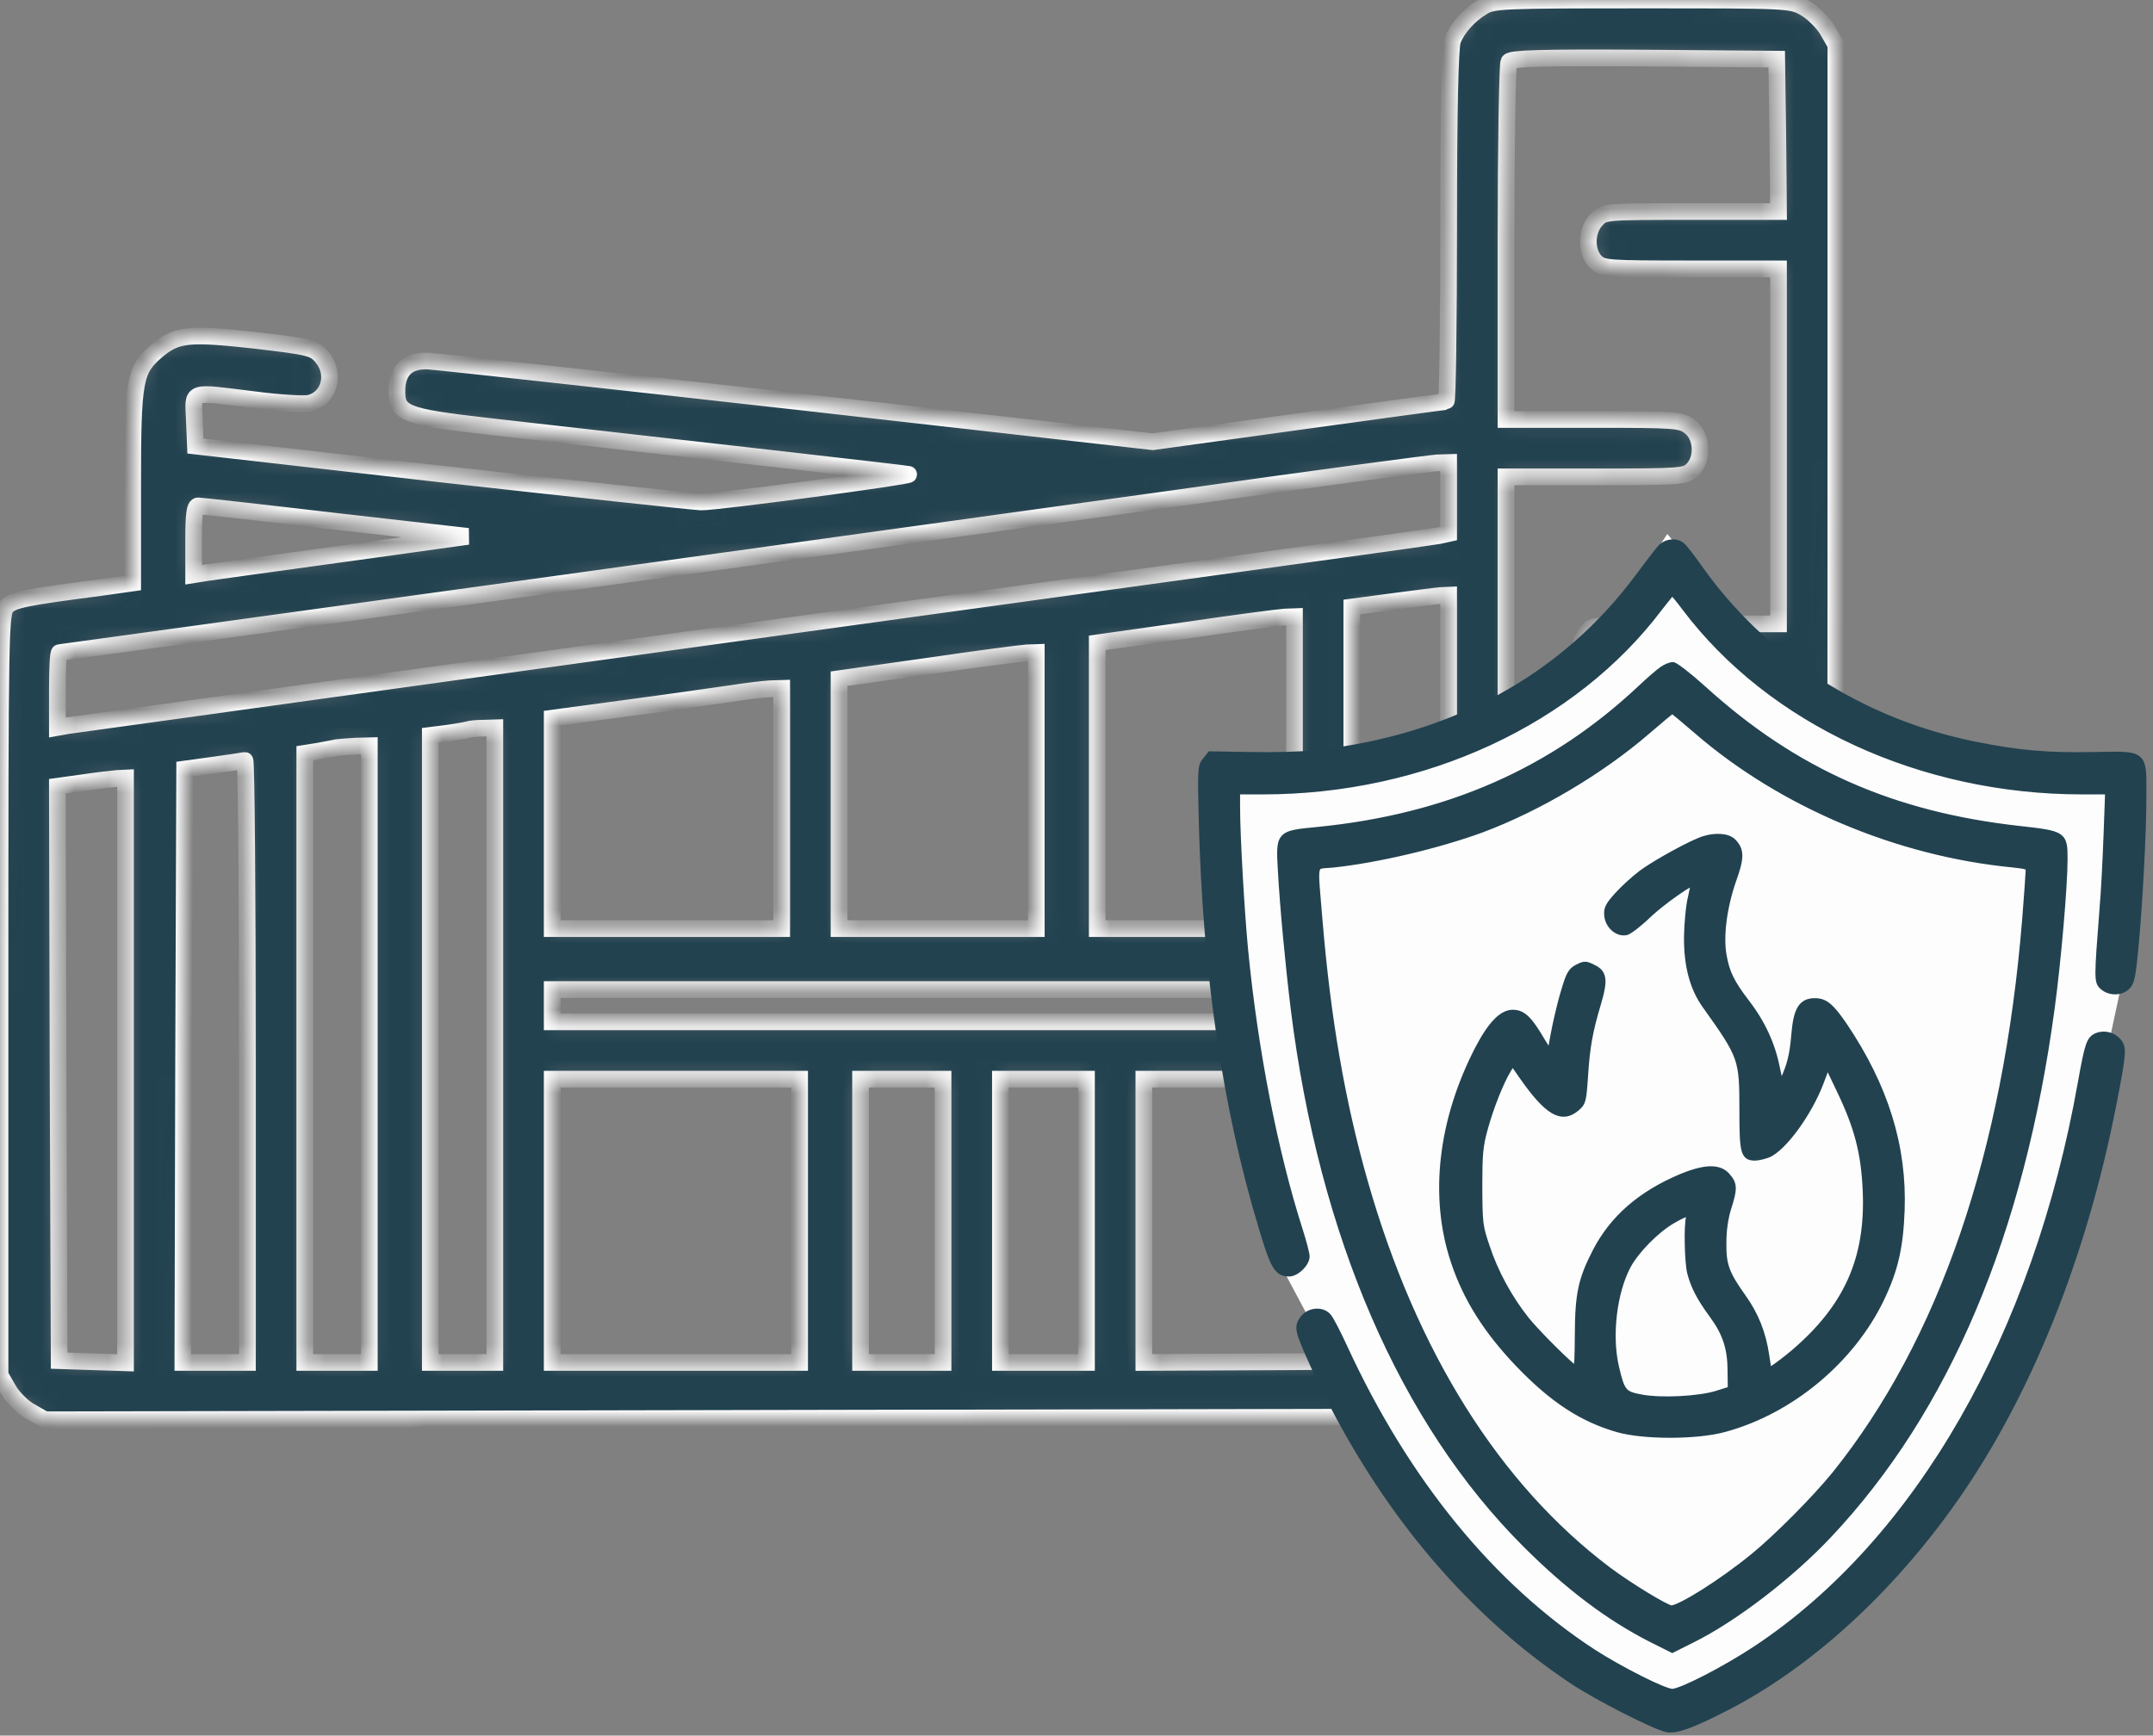 <?xml version="1.0" encoding="UTF-8"?> <svg xmlns="http://www.w3.org/2000/svg" width="129" height="104" viewBox="0 0 129 104" fill="none"><rect x="0" y="0" width="129" height="104" fill="#808080" stroke="none"/> <mask id="path-1-inside-1_504_479" fill="white"> <path d="M88.838 0.408C87.978 0.924 87.312 1.697 87.033 2.428C86.883 2.836 86.797 6.617 86.797 13.557C86.797 19.336 86.732 24.062 86.647 24.062C86.539 24.062 82.564 24.6 77.773 25.266L69.072 26.469L47.803 24.062C36.094 22.752 26.125 21.656 25.631 21.635C24.449 21.592 23.826 22.172 23.783 23.311C23.74 24.793 24.191 24.965 29.24 25.545C43.549 27.156 54.27 28.381 54.441 28.424C54.742 28.51 42.926 30.1 42.002 30.078C41.529 30.057 34.525 29.305 26.426 28.402L11.709 26.727L11.645 25.18C11.58 23.354 11.236 23.461 15.254 23.955C16.715 24.148 18.176 24.234 18.52 24.17C19.744 23.891 20.152 22.387 19.271 21.377C18.82 20.84 18.562 20.775 15.254 20.389C11.322 19.959 10.592 20.023 9.432 20.99C8.057 22.172 7.949 22.645 7.949 29.133V34.934L5.973 35.213C1.504 35.793 0.795 35.943 0.408 36.33C0.021 36.717 0 37.598 0 59.555V82.393L0.494 83.252C0.752 83.725 1.354 84.326 1.826 84.584L2.686 85.078L45.332 84.992C68.793 84.949 88.215 84.906 88.516 84.906C88.816 84.906 93.156 84.949 98.184 84.992L107.314 85.078L108.174 84.584C108.646 84.326 109.248 83.725 109.506 83.252L110 82.393V70.533V58.674L109.42 58.223C108.969 57.879 108.646 57.793 108.088 57.879C106.605 58.115 106.691 57.449 106.562 70.103L106.455 81.533L98.527 81.598C92.318 81.641 90.557 81.598 90.428 81.383C90.32 81.232 90.256 69.287 90.234 54.828V28.574H95.606C100.697 28.574 100.998 28.553 101.406 28.145C102.072 27.479 101.986 26.146 101.277 25.588C100.74 25.158 100.439 25.137 95.477 25.137H90.234V14.545C90.234 8.744 90.32 3.846 90.406 3.695C90.557 3.502 92.318 3.438 98.527 3.48L106.455 3.545L106.52 8.1L106.562 12.676H101.342C96.143 12.676 96.1 12.676 95.648 13.17C95.025 13.815 95.004 15.082 95.606 15.684C96.014 16.092 96.314 16.113 101.299 16.113H106.562V26.748V37.383H101.17C98.076 37.383 95.627 37.469 95.391 37.598C94.832 37.898 94.488 38.994 94.768 39.682C95.176 40.777 95.305 40.799 101.148 40.82H106.562V46.277C106.562 51.734 106.562 51.756 107.078 52.336C107.68 53.066 108.883 53.152 109.57 52.529C110 52.143 110 52.078 110 27.414V2.686L109.506 1.826C109.227 1.354 108.646 0.773 108.174 0.494C107.314 0 107.25 0 98.398 0C90.062 0 89.439 0.021 88.838 0.408ZM86.797 29.842V31.969L86.217 32.098C85.873 32.162 80.631 32.893 74.551 33.73C52.68 36.738 4.598 43.398 4.039 43.484L3.438 43.592V41.357C3.438 40.111 3.48 39.102 3.566 39.102C3.738 39.102 53.432 32.227 70.254 29.885C78.59 28.703 85.723 27.758 86.109 27.736L86.797 27.715V29.842ZM20.088 31.238L28.037 32.141L20.625 33.172C16.543 33.73 12.848 34.246 12.418 34.31L11.602 34.44V32.355C11.602 30.852 11.666 30.293 11.881 30.314C12.01 30.314 15.727 30.723 20.088 31.238ZM86.797 45.654V55.645H83.897H80.996V46.02V36.373L83.424 36.051C84.734 35.879 86.045 35.707 86.324 35.685L86.797 35.664V45.654ZM77.559 46.299V55.645H71.65H65.742V47.072V38.522L71.07 37.77C73.992 37.34 76.635 36.996 76.978 36.975L77.559 36.953V46.299ZM62.09 47.373V55.645H56.182H50.273V48.147V40.67L55.602 39.918C58.523 39.488 61.166 39.145 61.51 39.123L62.09 39.102V47.373ZM46.836 48.447V55.645H39.961H33.086V49.35V43.033L37.555 42.432C40.004 42.109 42.775 41.701 43.721 41.572C44.666 41.422 45.762 41.293 46.148 41.272L46.836 41.25V48.447ZM29.648 62.627V81.641H27.715H25.781V62.863V44.065L26.812 43.935C27.371 43.85 27.93 43.764 28.037 43.721C28.166 43.678 28.574 43.635 28.961 43.635L29.648 43.613V62.627ZM22.129 63.164V81.641H20.195H18.262V63.379V45.139L19.078 45.01C19.508 44.924 20.023 44.838 20.195 44.795C20.367 44.773 20.883 44.73 21.334 44.709L22.129 44.688V63.164ZM14.824 63.594V81.641H12.891H10.957L11 63.852L11.065 46.084L12.783 45.848C13.729 45.719 14.566 45.59 14.674 45.568C14.76 45.568 14.824 53.668 14.824 63.594ZM7.52 64.131V81.662L5.543 81.598L3.545 81.533L3.48 64.324L3.438 47.115L4.984 46.9C5.844 46.772 6.768 46.664 7.047 46.643L7.52 46.621V64.131ZM86.797 60.264V61.23H59.941H33.086V60.264V59.297H59.941H86.797V60.264ZM47.91 73.154V81.641H40.498H33.086V73.154V64.668H40.498H47.91V73.154ZM56.504 73.154V81.641H54.033H51.562V73.154V64.668H54.033H56.504V73.154ZM65.098 73.154V81.641H62.52H59.941V73.154V64.668H62.52H65.098V73.154ZM86.754 73.09L86.689 81.533L77.623 81.598L68.535 81.641V73.154V64.668H77.666H86.797L86.754 73.09Z"></path> </mask> <path d="M88.838 0.408C87.978 0.924 87.312 1.697 87.033 2.428C86.883 2.836 86.797 6.617 86.797 13.557C86.797 19.336 86.732 24.062 86.647 24.062C86.539 24.062 82.564 24.6 77.773 25.266L69.072 26.469L47.803 24.062C36.094 22.752 26.125 21.656 25.631 21.635C24.449 21.592 23.826 22.172 23.783 23.311C23.74 24.793 24.191 24.965 29.24 25.545C43.549 27.156 54.27 28.381 54.441 28.424C54.742 28.51 42.926 30.1 42.002 30.078C41.529 30.057 34.525 29.305 26.426 28.402L11.709 26.727L11.645 25.18C11.58 23.354 11.236 23.461 15.254 23.955C16.715 24.148 18.176 24.234 18.52 24.17C19.744 23.891 20.152 22.387 19.271 21.377C18.82 20.84 18.562 20.775 15.254 20.389C11.322 19.959 10.592 20.023 9.432 20.99C8.057 22.172 7.949 22.645 7.949 29.133V34.934L5.973 35.213C1.504 35.793 0.795 35.943 0.408 36.33C0.021 36.717 0 37.598 0 59.555V82.393L0.494 83.252C0.752 83.725 1.354 84.326 1.826 84.584L2.686 85.078L45.332 84.992C68.793 84.949 88.215 84.906 88.516 84.906C88.816 84.906 93.156 84.949 98.184 84.992L107.314 85.078L108.174 84.584C108.646 84.326 109.248 83.725 109.506 83.252L110 82.393V70.533V58.674L109.42 58.223C108.969 57.879 108.646 57.793 108.088 57.879C106.605 58.115 106.691 57.449 106.562 70.103L106.455 81.533L98.527 81.598C92.318 81.641 90.557 81.598 90.428 81.383C90.32 81.232 90.256 69.287 90.234 54.828V28.574H95.606C100.697 28.574 100.998 28.553 101.406 28.145C102.072 27.479 101.986 26.146 101.277 25.588C100.74 25.158 100.439 25.137 95.477 25.137H90.234V14.545C90.234 8.744 90.32 3.846 90.406 3.695C90.557 3.502 92.318 3.438 98.527 3.48L106.455 3.545L106.52 8.1L106.562 12.676H101.342C96.143 12.676 96.1 12.676 95.648 13.17C95.025 13.815 95.004 15.082 95.606 15.684C96.014 16.092 96.314 16.113 101.299 16.113H106.562V26.748V37.383H101.17C98.076 37.383 95.627 37.469 95.391 37.598C94.832 37.898 94.488 38.994 94.768 39.682C95.176 40.777 95.305 40.799 101.148 40.82H106.562V46.277C106.562 51.734 106.562 51.756 107.078 52.336C107.68 53.066 108.883 53.152 109.57 52.529C110 52.143 110 52.078 110 27.414V2.686L109.506 1.826C109.227 1.354 108.646 0.773 108.174 0.494C107.314 0 107.25 0 98.398 0C90.062 0 89.439 0.021 88.838 0.408ZM86.797 29.842V31.969L86.217 32.098C85.873 32.162 80.631 32.893 74.551 33.73C52.68 36.738 4.598 43.398 4.039 43.484L3.438 43.592V41.357C3.438 40.111 3.48 39.102 3.566 39.102C3.738 39.102 53.432 32.227 70.254 29.885C78.59 28.703 85.723 27.758 86.109 27.736L86.797 27.715V29.842ZM20.088 31.238L28.037 32.141L20.625 33.172C16.543 33.73 12.848 34.246 12.418 34.31L11.602 34.44V32.355C11.602 30.852 11.666 30.293 11.881 30.314C12.01 30.314 15.727 30.723 20.088 31.238ZM86.797 45.654V55.645H83.897H80.996V46.02V36.373L83.424 36.051C84.734 35.879 86.045 35.707 86.324 35.685L86.797 35.664V45.654ZM77.559 46.299V55.645H71.65H65.742V47.072V38.522L71.07 37.77C73.992 37.34 76.635 36.996 76.978 36.975L77.559 36.953V46.299ZM62.09 47.373V55.645H56.182H50.273V48.147V40.67L55.602 39.918C58.523 39.488 61.166 39.145 61.51 39.123L62.09 39.102V47.373ZM46.836 48.447V55.645H39.961H33.086V49.35V43.033L37.555 42.432C40.004 42.109 42.775 41.701 43.721 41.572C44.666 41.422 45.762 41.293 46.148 41.272L46.836 41.25V48.447ZM29.648 62.627V81.641H27.715H25.781V62.863V44.065L26.812 43.935C27.371 43.85 27.93 43.764 28.037 43.721C28.166 43.678 28.574 43.635 28.961 43.635L29.648 43.613V62.627ZM22.129 63.164V81.641H20.195H18.262V63.379V45.139L19.078 45.01C19.508 44.924 20.023 44.838 20.195 44.795C20.367 44.773 20.883 44.73 21.334 44.709L22.129 44.688V63.164ZM14.824 63.594V81.641H12.891H10.957L11 63.852L11.065 46.084L12.783 45.848C13.729 45.719 14.566 45.59 14.674 45.568C14.76 45.568 14.824 53.668 14.824 63.594ZM7.52 64.131V81.662L5.543 81.598L3.545 81.533L3.48 64.324L3.438 47.115L4.984 46.9C5.844 46.772 6.768 46.664 7.047 46.643L7.52 46.621V64.131ZM86.797 60.264V61.23H59.941H33.086V60.264V59.297H59.941H86.797V60.264ZM47.91 73.154V81.641H40.498H33.086V73.154V64.668H40.498H47.91V73.154ZM56.504 73.154V81.641H54.033H51.562V73.154V64.668H54.033H56.504V73.154ZM65.098 73.154V81.641H62.52H59.941V73.154V64.668H62.52H65.098V73.154ZM86.754 73.09L86.689 81.533L77.623 81.598L68.535 81.641V73.154V64.668H77.666H86.797L86.754 73.09Z" fill="#224250" stroke="white" mask="url(#path-1-inside-1_504_479)"></path> <path d="M72.536 45.413H80.047L87.022 43.267C92.953 41.245 95.678 38.391 99.898 32L105.8 38.975L113.311 43.803L127.26 45.949V58.289L124.041 73.311L120.822 81.895L112.238 95.308L99.898 103.356L95.07 100.673L85.412 92.089L76.828 75.994L72.536 45.413Z" fill="#FDFDFD"></path> <path fill-rule="evenodd" clip-rule="evenodd" d="M98.21 34.542C98.78 33.778 99.363 33.014 99.53 32.834C99.835 32.501 100.419 32.431 100.752 32.709C100.877 32.806 101.321 33.376 101.752 33.987C105.627 39.5 111.543 43.306 118.39 44.667C120.946 45.181 122.751 45.334 125.446 45.278C125.576 45.276 125.7 45.273 125.819 45.271C127.184 45.244 127.826 45.231 128.127 45.545C128.394 45.824 128.393 46.361 128.39 47.375V47.375C128.39 47.476 128.39 47.583 128.39 47.694C128.39 49.917 128.154 54.305 127.904 56.889C127.751 58.486 127.668 58.875 127.432 59.097C127.084 59.458 126.404 59.458 126.015 59.111C125.682 58.819 125.682 58.708 126.015 54.403C126.098 53.486 126.196 51.528 126.251 50.056L126.348 47.389H124.765C115.099 47.389 106.113 43.222 100.96 36.376C100.585 35.876 100.238 35.459 100.196 35.459C100.155 35.459 99.822 35.876 99.433 36.376C94.266 43.236 85.308 47.389 75.656 47.389H74.086V48.389C74.086 50.056 74.35 54.68 74.572 56.972C75.156 62.944 76.35 69.041 77.822 73.652C78.058 74.388 78.253 75.124 78.253 75.291C78.253 75.694 77.656 76.277 77.239 76.277C76.558 76.277 76.322 75.902 75.614 73.499C73.461 66.361 72.281 58.305 72.045 49.333C71.961 46.042 71.975 45.917 72.253 45.583L72.531 45.236L74.947 45.278C76.267 45.306 78.003 45.264 78.808 45.167C87.044 44.278 93.725 40.611 98.21 34.542ZM98.321 41.264C98.849 40.764 99.446 40.25 99.64 40.125C99.821 40 100.099 39.889 100.224 39.889C100.363 39.889 101.182 40.528 102.029 41.292C107.501 46.264 113.362 48.861 121.001 49.708C123.626 50 123.667 50.028 123.667 51.472C123.667 53.055 123.278 57.597 122.89 60.444C121.07 73.902 116.612 84.471 109.557 91.957C107.265 94.401 103.876 96.998 101.335 98.248L100.196 98.817L98.974 98.207C96.432 96.915 93.988 95.082 91.432 92.526C84.085 85.193 79.252 74.041 77.558 60.513C77.225 57.791 76.905 54.403 76.78 52.166L76.778 52.126C76.718 51.081 76.688 50.546 76.939 50.247C77.202 49.933 77.775 49.879 78.949 49.767L78.988 49.764C86.766 48.986 93.029 46.236 98.321 41.264ZM120.584 51.764C113.709 51.097 106.779 48.167 101.724 43.806C100.918 43.111 100.238 42.542 100.196 42.542C100.154 42.542 99.474 43.111 98.668 43.806C95.918 46.181 92.168 48.403 88.794 49.667C86.155 50.639 82.419 51.514 79.808 51.778C79.693 51.788 79.59 51.794 79.499 51.8C79.251 51.815 79.085 51.824 78.979 51.91C78.762 52.086 78.805 52.582 78.936 54.1C78.96 54.378 78.987 54.691 79.016 55.041C79.502 60.972 80.377 66.055 81.752 70.86C84.683 81.124 89.682 89.082 96.335 94.096C97.571 95.026 99.849 96.415 100.14 96.415C100.668 96.415 103.168 94.846 105.043 93.318C106.432 92.193 108.779 89.832 109.973 88.36C116.376 80.388 120.237 69.124 121.376 55.097C121.487 53.666 121.584 52.361 121.584 52.194C121.584 51.889 121.501 51.861 120.584 51.764ZM125.64 62.111C125.224 62.291 125.126 62.569 124.71 64.888C122.029 80.013 114.96 92.359 105.266 98.804C103.405 100.04 100.738 101.415 100.197 101.415C99.711 101.415 97.1 100.095 95.475 99.054C89.364 95.082 84.225 88.79 80.531 80.763C80.128 79.888 79.698 79.054 79.559 78.902C79.198 78.499 78.475 78.554 78.114 79.013C77.725 79.513 77.781 79.707 78.725 81.804C82.406 89.846 87.725 96.345 94.155 100.651C95.614 101.637 99.127 103.429 99.877 103.581C100.419 103.692 101.377 103.345 103.377 102.317C108.349 99.776 113.252 95.304 117.099 89.818C121.488 83.568 124.807 75.305 126.585 66.208C127.196 63.083 127.21 62.791 126.904 62.43C126.599 62.069 126.085 61.93 125.64 62.111ZM98.377 52.347C99.197 51.736 101.447 50.5 102.127 50.306C102.808 50.097 103.516 50.153 103.808 50.444C104.294 50.93 104.308 51.375 103.821 52.722C103.252 54.361 103.03 56.097 103.238 57.264C103.419 58.291 103.71 58.902 104.627 60.097C105.558 61.305 106.155 62.597 106.432 64.013C106.669 65.138 106.682 65.166 106.849 64.791C107.28 63.874 107.446 63.222 107.544 61.999C107.669 60.513 107.96 60.027 108.738 60.027C109.335 60.027 109.682 60.319 110.474 61.472C112.932 65.124 114.043 68.708 113.904 72.527C113.821 74.735 113.516 76.068 112.696 77.791C110.932 81.485 107.28 84.526 103.321 85.596C101.669 86.054 98.488 86.054 96.933 85.61C94.808 84.999 93.044 83.846 91.03 81.749C89.114 79.749 87.878 77.804 87.141 75.582C85.85 71.721 86.364 67.18 88.572 62.888C89.336 61.416 90.002 60.722 90.641 60.722C91.225 60.722 91.614 61.097 92.364 62.388C92.766 63.055 92.905 63.222 92.947 63.013C93.141 61.749 93.461 60.333 93.752 59.375C94.044 58.389 94.155 58.194 94.53 58C94.933 57.791 95.002 57.791 95.419 58C96.086 58.305 96.127 58.722 95.711 60.138C95.211 61.805 95.044 62.749 94.933 64.513C94.836 65.944 94.808 66.069 94.447 66.374C93.572 67.124 92.725 66.624 91.197 64.43L90.627 63.611L90.336 64.083C89.891 64.805 89.266 66.374 88.919 67.666C88.641 68.68 88.6 69.166 88.6 71.138C88.614 73.332 88.628 73.485 89.058 74.749C89.558 76.263 90.405 77.818 91.433 79.11C92.127 79.971 94.294 82.11 94.475 82.11C94.53 82.11 94.572 81.151 94.572 79.985C94.586 77.527 94.766 76.68 95.641 74.985C96.669 73.013 98.322 71.582 100.71 70.569C102.141 69.971 103.016 69.944 103.474 70.499C103.877 70.957 103.891 71.235 103.516 72.388C103.335 72.985 103.224 73.694 103.224 74.471C103.21 75.818 103.391 76.318 104.419 77.763C105.155 78.79 105.599 79.902 105.794 81.235L105.946 82.221L106.294 81.999C106.488 81.874 107.03 81.471 107.488 81.082C110.696 78.346 112.002 75.43 111.821 71.346C111.724 69.082 111.321 67.527 110.252 65.305L109.488 63.708L109.044 64.888C108.349 66.694 106.849 68.763 105.933 69.152C105.683 69.249 105.335 69.332 105.155 69.332C104.502 69.332 104.433 69.055 104.433 66.499C104.433 63.444 104.391 63.305 102.21 60.249C101.46 59.208 101.099 57.875 101.113 56.139C101.127 55.333 101.224 54.278 101.349 53.778C101.46 53.278 101.544 52.861 101.53 52.847C101.405 52.722 99.572 54.014 98.752 54.791C98.225 55.305 97.627 55.764 97.447 55.819C96.947 55.944 96.391 55.458 96.336 54.861C96.294 54.458 96.391 54.264 96.933 53.666C97.28 53.278 97.933 52.68 98.377 52.347ZM101.308 76.277C101.141 75.638 101.099 73.402 101.238 72.93C101.363 72.555 101.085 72.596 100.197 73.11C99.21 73.68 98.016 74.902 97.516 75.818C96.655 77.43 96.35 80.04 96.794 81.943C97.141 83.429 97.266 83.582 98.336 83.776C99.53 83.999 101.808 83.888 102.905 83.54L103.738 83.276L103.724 82.165C103.724 80.79 103.419 79.874 102.627 78.79C101.891 77.791 101.53 77.11 101.308 76.277Z" fill="#224250"></path> <path d="M99.53 32.834L99.688 32.98L99.688 32.979L99.53 32.834ZM98.21 34.542L98.038 34.414L98.038 34.415L98.21 34.542ZM100.752 32.709L100.615 32.874L100.62 32.878L100.752 32.709ZM101.752 33.987L101.928 33.863L101.927 33.863L101.752 33.987ZM118.39 44.667L118.433 44.456L118.432 44.456L118.39 44.667ZM125.446 45.278L125.442 45.063L125.441 45.063L125.446 45.278ZM125.819 45.271L125.823 45.485L125.819 45.271ZM128.127 45.545L128.282 45.397V45.397L128.127 45.545ZM128.39 47.375L128.176 47.374V47.375H128.39ZM128.39 47.375L128.605 47.375V47.375H128.39ZM127.904 56.889L127.69 56.868L127.69 56.868L127.904 56.889ZM127.432 59.097L127.284 58.94L127.277 58.948L127.432 59.097ZM126.015 59.111L126.158 58.951L126.156 58.949L126.015 59.111ZM126.015 54.403L125.801 54.383L125.801 54.386L126.015 54.403ZM126.251 50.056L126.466 50.064L126.466 50.063L126.251 50.056ZM126.348 47.389L126.563 47.397L126.571 47.174H126.348V47.389ZM100.96 36.376L100.789 36.504L100.789 36.505L100.96 36.376ZM99.433 36.376L99.263 36.244L99.261 36.246L99.433 36.376ZM74.086 47.389V47.174H73.872V47.389H74.086ZM74.572 56.972L74.359 56.993L74.359 56.993L74.572 56.972ZM77.822 73.652L77.618 73.717L77.618 73.717L77.822 73.652ZM75.614 73.499L75.82 73.438L75.82 73.437L75.614 73.499ZM72.045 49.333L71.83 49.339L71.83 49.339L72.045 49.333ZM72.253 45.583L72.418 45.721L72.421 45.718L72.253 45.583ZM72.531 45.236L72.534 45.022L72.429 45.02L72.363 45.102L72.531 45.236ZM74.947 45.278L74.952 45.063L74.951 45.063L74.947 45.278ZM78.808 45.167L78.785 44.953L78.783 44.954L78.808 45.167ZM99.64 40.125L99.757 40.306L99.763 40.302L99.64 40.125ZM98.321 41.264L98.468 41.42L98.469 41.42L98.321 41.264ZM102.029 41.292L102.174 41.133L102.173 41.133L102.029 41.292ZM121.001 49.708L121.024 49.495L121.024 49.495L121.001 49.708ZM122.89 60.444L122.677 60.415L122.677 60.415L122.89 60.444ZM109.557 91.957L109.401 91.809L109.4 91.81L109.557 91.957ZM101.335 98.248L101.24 98.055L101.239 98.056L101.335 98.248ZM100.196 98.817L100.1 99.01L100.196 99.058L100.292 99.01L100.196 98.817ZM98.974 98.207L98.876 98.398L98.878 98.398L98.974 98.207ZM91.432 92.526L91.584 92.374L91.584 92.374L91.432 92.526ZM77.558 60.513L77.345 60.539L77.345 60.54L77.558 60.513ZM76.78 52.166L76.994 52.154L76.994 52.154L76.78 52.166ZM76.778 52.126L76.992 52.114L76.778 52.126ZM76.939 50.247L76.774 50.109H76.774L76.939 50.247ZM78.949 49.767L78.928 49.554H78.928L78.949 49.767ZM78.988 49.764L79.009 49.977L79.01 49.977L78.988 49.764ZM101.724 43.806L101.864 43.643L101.864 43.643L101.724 43.806ZM120.584 51.764L120.607 51.55L120.605 51.55L120.584 51.764ZM98.668 43.806L98.528 43.643L98.528 43.643L98.668 43.806ZM88.794 49.667L88.868 49.868L88.869 49.867L88.794 49.667ZM79.808 51.778L79.828 51.991L79.829 51.991L79.808 51.778ZM79.499 51.8L79.511 52.014H79.511L79.499 51.8ZM78.979 51.91L79.114 52.077H79.114L78.979 51.91ZM78.936 54.1L79.15 54.082L78.936 54.1ZM79.016 55.041L79.23 55.024L79.23 55.024L79.016 55.041ZM81.752 70.86L81.959 70.801L81.959 70.801L81.752 70.86ZM96.335 94.096L96.206 94.267L96.206 94.267L96.335 94.096ZM105.043 93.318L104.908 93.151L104.907 93.151L105.043 93.318ZM109.973 88.36L110.14 88.495L110.141 88.494L109.973 88.36ZM121.376 55.097L121.59 55.114L121.59 55.114L121.376 55.097ZM124.71 64.888L124.499 64.85L124.499 64.851L124.71 64.888ZM125.64 62.111L125.56 61.912L125.555 61.914L125.64 62.111ZM105.266 98.804L105.385 98.983L105.385 98.982L105.266 98.804ZM95.475 99.054L95.358 99.234L95.359 99.234L95.475 99.054ZM80.531 80.763L80.726 80.673L80.726 80.673L80.531 80.763ZM79.559 78.902L79.399 79.045L79.4 79.046L79.559 78.902ZM78.114 79.013L77.946 78.88L77.945 78.881L78.114 79.013ZM78.725 81.804L78.53 81.892L78.53 81.894L78.725 81.804ZM94.155 100.651L94.276 100.473L94.275 100.473L94.155 100.651ZM99.877 103.581L99.921 103.371L99.92 103.371L99.877 103.581ZM103.377 102.317L103.28 102.126L103.279 102.127L103.377 102.317ZM117.099 89.818L116.923 89.695L116.923 89.695L117.099 89.818ZM126.585 66.208L126.374 66.166L126.374 66.166L126.585 66.208ZM126.904 62.43L127.068 62.291V62.291L126.904 62.43ZM102.127 50.306L102.186 50.512L102.19 50.511L102.127 50.306ZM98.377 52.347L98.249 52.175L98.249 52.175L98.377 52.347ZM103.808 50.444L103.959 50.293V50.293L103.808 50.444ZM103.821 52.722L103.62 52.649L103.619 52.652L103.821 52.722ZM103.238 57.264L103.45 57.226L103.449 57.226L103.238 57.264ZM104.627 60.097L104.457 60.227L104.457 60.228L104.627 60.097ZM106.432 64.013L106.222 64.055L106.222 64.057L106.432 64.013ZM106.849 64.791L106.655 64.7L106.653 64.704L106.849 64.791ZM107.544 61.999L107.33 61.981L107.33 61.983L107.544 61.999ZM110.474 61.472L110.652 61.352L110.651 61.35L110.474 61.472ZM113.904 72.527L114.119 72.535L114.119 72.535L113.904 72.527ZM112.696 77.791L112.89 77.883L112.89 77.883L112.696 77.791ZM103.321 85.596L103.266 85.389L103.264 85.389L103.321 85.596ZM96.933 85.61L96.874 85.816L96.874 85.816L96.933 85.61ZM91.03 81.749L90.875 81.897L90.876 81.897L91.03 81.749ZM87.141 75.582L87.345 75.515L87.345 75.514L87.141 75.582ZM88.572 62.888L88.382 62.789L88.381 62.79L88.572 62.888ZM92.364 62.388L92.178 62.496L92.18 62.499L92.364 62.388ZM92.947 63.013L93.157 63.056L93.159 63.046L92.947 63.013ZM93.752 59.375L93.958 59.437L93.958 59.435L93.752 59.375ZM94.53 58L94.432 57.809L94.431 57.809L94.53 58ZM95.419 58L95.323 58.192L95.33 58.195L95.419 58ZM95.711 60.138L95.916 60.2L95.916 60.199L95.711 60.138ZM94.933 64.513L95.147 64.528L95.147 64.527L94.933 64.513ZM94.447 66.374L94.308 66.21L94.307 66.211L94.447 66.374ZM91.197 64.43L91.021 64.552L91.021 64.553L91.197 64.43ZM90.627 63.611L90.804 63.488L90.617 63.219L90.445 63.498L90.627 63.611ZM90.336 64.083L90.153 63.97L90.153 63.97L90.336 64.083ZM88.919 67.666L89.126 67.723L89.126 67.722L88.919 67.666ZM88.6 71.138H88.385L88.385 71.139L88.6 71.138ZM89.058 74.749L89.262 74.682L89.261 74.68L89.058 74.749ZM91.433 79.11L91.265 79.244L91.266 79.245L91.433 79.11ZM94.572 79.985L94.357 79.984V79.985H94.572ZM95.641 74.985L95.451 74.886L95.451 74.887L95.641 74.985ZM100.71 70.569L100.628 70.371L100.627 70.371L100.71 70.569ZM103.474 70.499L103.309 70.636L103.313 70.641L103.474 70.499ZM103.516 72.388L103.312 72.322L103.311 72.326L103.516 72.388ZM103.224 74.471L103.439 74.473V74.471H103.224ZM104.419 77.763L104.244 77.887L104.244 77.888L104.419 77.763ZM105.794 81.235L105.581 81.266L105.582 81.268L105.794 81.235ZM105.946 82.221L105.734 82.254L105.785 82.579L106.062 82.402L105.946 82.221ZM106.294 81.999L106.409 82.18L106.41 82.179L106.294 81.999ZM107.488 81.082L107.627 81.246L107.627 81.245L107.488 81.082ZM111.821 71.346L111.607 71.356L111.607 71.356L111.821 71.346ZM110.252 65.305L110.058 65.397L110.058 65.398L110.252 65.305ZM109.488 63.708L109.682 63.615L109.464 63.161L109.287 63.632L109.488 63.708ZM109.044 64.888L109.244 64.965L109.244 64.964L109.044 64.888ZM105.933 69.152L106.01 69.352L106.016 69.35L105.933 69.152ZM102.21 60.249L102.385 60.125L102.385 60.124L102.21 60.249ZM101.113 56.139L100.899 56.135L100.899 56.137L101.113 56.139ZM101.349 53.778L101.558 53.83L101.559 53.824L101.349 53.778ZM98.752 54.791L98.605 54.636L98.603 54.638L98.752 54.791ZM97.447 55.819L97.499 56.028L97.51 56.024L97.447 55.819ZM96.336 54.861L96.549 54.841L96.549 54.839L96.336 54.861ZM96.933 53.666L97.092 53.811L97.093 53.809L96.933 53.666ZM101.238 72.93L101.035 72.862L101.032 72.869L101.238 72.93ZM101.308 76.277L101.1 76.331L101.1 76.332L101.308 76.277ZM100.197 73.11L100.304 73.296L100.304 73.296L100.197 73.11ZM97.516 75.818L97.328 75.716L97.327 75.717L97.516 75.818ZM96.794 81.943L96.585 81.992L96.585 81.992L96.794 81.943ZM98.336 83.776L98.375 83.566L98.374 83.565L98.336 83.776ZM102.905 83.54L102.97 83.745L102.97 83.745L102.905 83.54ZM103.738 83.276L103.803 83.481L103.955 83.433L103.953 83.274L103.738 83.276ZM103.724 82.165H103.51L103.51 82.168L103.724 82.165ZM102.627 78.79L102.8 78.664L102.8 78.663L102.627 78.79ZM99.372 32.688C99.196 32.88 98.604 33.656 98.038 34.414L98.382 34.67C98.956 33.901 99.531 33.15 99.688 32.98L99.372 32.688ZM100.889 32.544C100.669 32.36 100.377 32.3 100.108 32.329C99.837 32.358 99.564 32.479 99.372 32.689L99.688 32.979C99.801 32.856 99.972 32.775 100.154 32.756C100.335 32.736 100.502 32.78 100.615 32.874L100.889 32.544ZM101.927 33.863C101.71 33.555 101.49 33.257 101.306 33.023C101.215 32.906 101.132 32.804 101.063 32.724C100.999 32.649 100.934 32.579 100.884 32.539L100.62 32.878C100.62 32.878 100.62 32.878 100.62 32.879C100.621 32.879 100.621 32.879 100.621 32.879C100.622 32.88 100.622 32.88 100.624 32.881C100.626 32.883 100.628 32.885 100.632 32.889C100.639 32.895 100.648 32.904 100.658 32.915C100.68 32.938 100.706 32.967 100.738 33.004C100.801 33.077 100.879 33.173 100.968 33.287C101.146 33.515 101.363 33.807 101.577 34.11L101.927 33.863ZM118.432 44.456C111.637 43.106 105.77 39.33 101.928 33.863L101.576 34.11C105.484 39.67 111.449 43.506 118.348 44.877L118.432 44.456ZM125.441 45.063C122.762 45.119 120.972 44.967 118.433 44.456L118.348 44.877C120.92 45.394 122.741 45.548 125.45 45.492L125.441 45.063ZM125.815 45.056C125.696 45.059 125.572 45.061 125.442 45.063L125.449 45.492C125.58 45.49 125.704 45.488 125.823 45.485L125.815 45.056ZM128.282 45.397C128.074 45.181 127.77 45.1 127.391 45.066C127.007 45.032 126.492 45.043 125.815 45.056L125.823 45.485C126.511 45.472 126.998 45.463 127.353 45.494C127.71 45.526 127.878 45.596 127.972 45.694L128.282 45.397ZM128.605 47.375C128.606 46.873 128.608 46.472 128.573 46.161C128.539 45.851 128.465 45.588 128.282 45.397L127.972 45.694C128.056 45.782 128.115 45.927 128.146 46.208C128.178 46.489 128.177 46.862 128.176 47.374L128.605 47.375ZM128.605 47.375V47.375H128.176V47.375H128.605ZM128.605 47.694C128.605 47.583 128.605 47.477 128.605 47.375L128.176 47.374C128.176 47.476 128.175 47.583 128.175 47.694H128.605ZM128.117 56.909C128.368 54.321 128.605 49.925 128.605 47.694H128.175C128.175 49.908 127.94 54.29 127.69 56.868L128.117 56.909ZM127.579 59.253C127.743 59.099 127.836 58.896 127.909 58.553C127.981 58.214 128.041 57.706 128.117 56.909L127.69 56.868C127.614 57.669 127.556 58.153 127.489 58.463C127.424 58.77 127.356 58.873 127.285 58.941L127.579 59.253ZM125.872 59.271C126.112 59.485 126.433 59.586 126.74 59.584C127.047 59.582 127.364 59.477 127.586 59.246L127.277 58.948C127.152 59.078 126.955 59.153 126.738 59.155C126.52 59.156 126.307 59.084 126.158 58.951L125.872 59.271ZM125.801 54.386C125.635 56.533 125.55 57.649 125.55 58.262C125.55 58.566 125.571 58.773 125.625 58.929C125.685 59.1 125.782 59.192 125.874 59.272L126.156 58.949C126.081 58.884 126.053 58.852 126.03 58.786C126.001 58.704 125.98 58.56 125.98 58.262C125.98 57.67 126.062 56.577 126.229 54.419L125.801 54.386ZM126.037 50.047C125.981 51.52 125.884 53.473 125.801 54.383L126.229 54.422C126.313 53.499 126.41 51.536 126.466 50.064L126.037 50.047ZM126.134 47.381L126.037 50.048L126.466 50.063L126.563 47.397L126.134 47.381ZM124.765 47.603H126.348V47.174H124.765V47.603ZM100.789 36.505C105.987 43.413 115.041 47.603 124.765 47.603V47.174C115.157 47.174 106.238 43.032 101.132 36.246L100.789 36.505ZM100.196 35.673C100.157 35.673 100.128 35.662 100.117 35.657C100.104 35.652 100.095 35.646 100.092 35.644C100.084 35.639 100.081 35.636 100.085 35.64C100.091 35.645 100.104 35.657 100.125 35.679C100.164 35.721 100.22 35.785 100.289 35.867C100.425 36.03 100.603 36.256 100.789 36.504L101.132 36.247C100.943 35.995 100.76 35.762 100.618 35.592C100.548 35.508 100.485 35.436 100.437 35.384C100.413 35.359 100.389 35.335 100.367 35.316C100.356 35.307 100.341 35.294 100.324 35.283C100.315 35.278 100.302 35.27 100.285 35.263C100.271 35.256 100.239 35.244 100.196 35.244V35.673ZM99.602 36.507C99.796 36.257 99.975 36.03 100.11 35.866C100.178 35.783 100.233 35.719 100.272 35.677C100.292 35.655 100.304 35.643 100.311 35.638C100.314 35.635 100.311 35.638 100.303 35.643C100.299 35.645 100.29 35.651 100.277 35.657C100.266 35.662 100.236 35.673 100.196 35.673V35.244C100.154 35.244 100.122 35.257 100.107 35.263C100.09 35.27 100.076 35.279 100.067 35.284C100.05 35.296 100.035 35.308 100.025 35.318C100.003 35.337 99.98 35.361 99.956 35.386C99.909 35.438 99.848 35.509 99.779 35.593C99.64 35.762 99.458 35.993 99.263 36.244L99.602 36.507ZM75.656 47.603C85.366 47.603 94.392 43.426 99.604 36.505L99.261 36.246C94.141 43.046 85.25 47.174 75.656 47.174V47.603ZM74.086 47.603H75.656V47.174H74.086V47.603ZM74.301 48.389V47.389H73.872V48.389H74.301ZM74.786 56.951C74.564 54.664 74.301 50.046 74.301 48.389H73.872C73.872 50.065 74.136 54.697 74.359 56.993L74.786 56.951ZM78.027 73.587C76.56 68.993 75.368 62.911 74.786 56.951L74.359 56.993C74.943 62.977 76.14 69.089 77.618 73.717L78.027 73.587ZM78.468 75.291C78.468 75.223 78.45 75.125 78.429 75.023C78.406 74.915 78.373 74.781 78.334 74.63C78.254 74.329 78.146 73.957 78.027 73.586L77.618 73.717C77.735 74.082 77.842 74.447 77.919 74.739C77.957 74.886 77.988 75.013 78.009 75.112C78.019 75.162 78.027 75.203 78.032 75.235C78.034 75.251 78.036 75.264 78.037 75.274C78.038 75.279 78.038 75.283 78.038 75.286C78.038 75.288 78.038 75.289 78.038 75.29C78.038 75.29 78.038 75.29 78.038 75.29C78.038 75.29 78.038 75.291 78.038 75.291C78.038 75.291 78.038 75.291 78.038 75.291H78.468ZM77.239 76.491C77.39 76.491 77.541 76.439 77.674 76.369C77.809 76.297 77.939 76.199 78.052 76.088C78.165 75.978 78.266 75.852 78.34 75.72C78.413 75.59 78.468 75.441 78.468 75.291H78.038C78.038 75.341 78.018 75.417 77.966 75.51C77.915 75.6 77.841 75.695 77.752 75.781C77.664 75.867 77.567 75.94 77.472 75.99C77.376 76.041 77.296 76.062 77.239 76.062V76.491ZM75.408 73.56C75.76 74.754 76.003 75.476 76.252 75.898C76.38 76.114 76.519 76.27 76.692 76.368C76.866 76.466 77.05 76.491 77.239 76.491V76.062C77.088 76.062 76.987 76.041 76.903 75.994C76.818 75.946 76.727 75.858 76.622 75.68C76.405 75.313 76.176 74.647 75.82 73.438L75.408 73.56ZM71.83 49.339C72.067 58.326 73.249 66.401 75.409 73.561L75.82 73.437C73.673 66.32 72.495 58.285 72.259 49.328L71.83 49.339ZM72.088 45.446C72.014 45.535 71.941 45.629 71.889 45.775C71.84 45.914 71.814 46.088 71.799 46.337C71.771 46.832 71.789 47.698 71.83 49.339L72.259 49.328C72.218 47.677 72.201 46.834 72.228 46.361C72.241 46.126 72.265 46 72.294 45.919C72.32 45.845 72.353 45.798 72.418 45.721L72.088 45.446ZM72.363 45.102L72.085 45.449L72.421 45.718L72.698 45.37L72.363 45.102ZM74.951 45.063L72.534 45.022L72.527 45.451L74.944 45.492L74.951 45.063ZM78.783 44.954C77.993 45.049 76.269 45.091 74.952 45.063L74.943 45.492C76.265 45.52 78.013 45.479 78.834 45.38L78.783 44.954ZM98.038 34.415C93.591 40.431 86.968 44.07 78.785 44.953L78.831 45.38C87.121 44.486 93.858 40.792 98.383 34.67L98.038 34.415ZM99.524 39.945C99.412 40.017 99.203 40.187 98.966 40.392C98.723 40.6 98.44 40.856 98.173 41.108L98.469 41.42C98.73 41.172 99.009 40.921 99.246 40.717C99.487 40.508 99.674 40.359 99.756 40.306L99.524 39.945ZM100.224 39.675C100.117 39.675 99.984 39.716 99.873 39.761C99.753 39.809 99.624 39.876 99.518 39.949L99.763 40.302C99.837 40.25 99.937 40.198 100.033 40.159C100.081 40.14 100.124 40.126 100.16 40.116C100.178 40.111 100.193 40.108 100.205 40.106C100.211 40.105 100.215 40.104 100.219 40.104C100.22 40.104 100.222 40.104 100.222 40.104C100.223 40.104 100.224 40.104 100.224 40.104V39.675ZM102.173 41.133C101.746 40.748 101.326 40.394 100.993 40.135C100.826 40.005 100.679 39.898 100.563 39.821C100.505 39.783 100.451 39.751 100.404 39.727C100.38 39.715 100.354 39.703 100.329 39.694C100.306 39.686 100.268 39.675 100.224 39.675V40.104C100.197 40.104 100.181 40.097 100.186 40.099C100.188 40.1 100.196 40.102 100.209 40.109C100.237 40.123 100.276 40.147 100.328 40.18C100.43 40.248 100.567 40.347 100.729 40.474C101.052 40.725 101.465 41.072 101.885 41.451L102.173 41.133ZM121.024 49.495C113.429 48.653 107.611 46.073 102.174 41.133L101.885 41.451C107.392 46.455 113.295 49.07 120.977 49.922L121.024 49.495ZM123.882 51.472C123.882 51.118 123.88 50.82 123.83 50.583C123.775 50.33 123.662 50.128 123.437 49.979C123.228 49.841 122.939 49.759 122.562 49.693C122.181 49.625 121.678 49.568 121.024 49.495L120.977 49.922C121.636 49.995 122.123 50.05 122.487 50.115C122.856 50.181 123.07 50.251 123.2 50.337C123.313 50.412 123.374 50.506 123.41 50.673C123.449 50.856 123.453 51.104 123.453 51.472H123.882ZM123.102 60.473C123.492 57.622 123.882 53.07 123.882 51.472H123.453C123.453 53.041 123.065 57.572 122.677 60.415L123.102 60.473ZM109.713 92.104C116.808 84.576 121.279 73.961 123.102 60.473L122.677 60.415C120.862 73.843 116.416 84.365 109.401 91.809L109.713 92.104ZM101.429 98.441C103.998 97.177 107.407 94.563 109.713 92.103L109.4 91.81C107.123 94.239 103.754 96.819 101.24 98.055L101.429 98.441ZM100.292 99.01L101.431 98.44L101.239 98.056L100.1 98.626L100.292 99.01ZM98.878 98.398L100.1 99.01L100.292 98.626L99.07 98.014L98.878 98.398ZM91.281 92.678C93.848 95.246 96.311 97.094 98.876 98.398L99.071 98.015C96.554 96.736 94.127 94.918 91.584 92.374L91.281 92.678ZM77.345 60.54C79.043 74.1 83.891 85.302 91.281 92.678L91.584 92.374C84.28 85.084 79.461 73.981 77.771 60.487L77.345 60.54ZM76.566 52.178C76.691 54.42 77.011 57.814 77.345 60.539L77.771 60.487C77.438 57.769 77.119 54.385 76.994 52.154L76.566 52.178ZM76.564 52.138L76.566 52.179L76.994 52.154L76.992 52.114L76.564 52.138ZM76.774 50.109C76.603 50.313 76.545 50.579 76.528 50.895C76.51 51.212 76.534 51.621 76.564 52.138L76.992 52.114C76.962 51.586 76.941 51.205 76.956 50.918C76.972 50.631 77.023 50.48 77.103 50.385L76.774 50.109ZM78.928 49.554C78.347 49.609 77.896 49.651 77.559 49.721C77.223 49.79 76.954 49.895 76.774 50.109L77.103 50.385C77.187 50.285 77.336 50.205 77.645 50.141C77.954 50.078 78.377 50.037 78.969 49.981L78.928 49.554ZM78.968 49.55L78.928 49.554L78.969 49.981L79.009 49.977L78.968 49.55ZM98.174 41.108C92.92 46.045 86.701 48.777 78.967 49.55L79.01 49.977C86.83 49.195 93.139 46.428 98.468 41.42L98.174 41.108ZM101.583 43.968C106.673 48.359 113.646 51.306 120.563 51.977L120.605 51.55C113.773 50.888 106.885 47.974 101.864 43.643L101.583 43.968ZM100.196 42.756C100.15 42.756 100.117 42.741 100.116 42.74C100.112 42.738 100.108 42.737 100.107 42.736C100.105 42.735 100.104 42.734 100.103 42.734C100.103 42.734 100.107 42.736 100.117 42.743C100.137 42.757 100.167 42.779 100.207 42.811C100.287 42.873 100.399 42.964 100.536 43.078C100.811 43.306 101.181 43.621 101.584 43.968L101.864 43.643C101.461 43.295 101.088 42.979 100.81 42.748C100.672 42.633 100.556 42.539 100.471 42.472C100.429 42.44 100.392 42.412 100.364 42.392C100.35 42.382 100.334 42.372 100.319 42.363C100.312 42.359 100.3 42.352 100.287 42.347C100.281 42.344 100.245 42.327 100.196 42.327V42.756ZM98.808 43.968C99.211 43.621 99.581 43.306 99.856 43.078C99.993 42.964 100.105 42.873 100.185 42.811C100.225 42.779 100.255 42.757 100.274 42.743C100.285 42.736 100.289 42.734 100.289 42.734C100.288 42.734 100.287 42.735 100.285 42.736C100.283 42.737 100.28 42.738 100.276 42.74C100.275 42.741 100.242 42.756 100.196 42.756V42.327C100.147 42.327 100.11 42.344 100.105 42.347C100.091 42.352 100.08 42.359 100.073 42.363C100.058 42.372 100.042 42.382 100.028 42.392C99.999 42.412 99.963 42.44 99.921 42.472C99.836 42.539 99.72 42.633 99.581 42.748C99.304 42.979 98.931 43.295 98.528 43.643L98.808 43.968ZM88.869 49.867C92.267 48.595 96.039 46.36 98.808 43.968L98.528 43.643C95.797 46.002 92.069 48.211 88.718 49.466L88.869 49.867ZM79.829 51.991C82.459 51.725 86.213 50.846 88.868 49.868L88.719 49.465C86.097 50.431 82.378 51.302 79.786 51.564L79.829 51.991ZM79.511 52.014C79.603 52.009 79.709 52.002 79.828 51.991L79.788 51.564C79.677 51.574 79.578 51.58 79.486 51.586L79.511 52.014ZM79.114 52.077C79.126 52.067 79.153 52.052 79.222 52.04C79.294 52.027 79.383 52.022 79.511 52.014L79.486 51.586C79.367 51.593 79.249 51.599 79.149 51.617C79.047 51.635 78.937 51.667 78.844 51.743L79.114 52.077ZM79.15 54.082C79.084 53.318 79.042 52.826 79.042 52.502C79.042 52.34 79.053 52.235 79.07 52.166C79.087 52.102 79.106 52.084 79.114 52.077L78.844 51.743C78.744 51.824 78.687 51.934 78.655 52.059C78.623 52.181 78.612 52.328 78.612 52.502C78.612 52.849 78.657 53.365 78.722 54.119L79.15 54.082ZM79.23 55.024C79.201 54.672 79.174 54.36 79.15 54.082L78.722 54.119C78.746 54.397 78.773 54.709 78.802 55.059L79.23 55.024ZM81.959 70.801C80.588 66.012 79.715 60.943 79.23 55.024L78.802 55.059C79.289 61.001 80.166 66.098 81.546 70.919L81.959 70.801ZM96.464 93.924C89.858 88.945 84.88 81.032 81.959 70.801L81.546 70.919C84.486 81.215 89.507 89.218 96.206 94.267L96.464 93.924ZM100.14 96.2C100.156 96.2 100.156 96.203 100.128 96.194C100.104 96.187 100.071 96.174 100.029 96.156C99.944 96.12 99.831 96.065 99.697 95.994C99.428 95.852 99.082 95.651 98.704 95.421C97.947 94.96 97.075 94.384 96.464 93.924L96.206 94.267C96.831 94.738 97.716 95.322 98.48 95.787C98.862 96.02 99.217 96.225 99.496 96.373C99.635 96.447 99.759 96.507 99.859 96.55C99.909 96.572 99.956 96.59 99.999 96.604C100.036 96.616 100.088 96.629 100.14 96.629V96.2ZM104.907 93.151C103.977 93.909 102.891 94.679 101.972 95.258C101.513 95.547 101.098 95.787 100.768 95.954C100.603 96.038 100.463 96.101 100.35 96.144C100.231 96.188 100.165 96.2 100.14 96.2V96.629C100.247 96.629 100.375 96.593 100.501 96.545C100.634 96.496 100.79 96.425 100.962 96.337C101.308 96.162 101.735 95.914 102.201 95.621C103.133 95.033 104.234 94.254 105.179 93.484L104.907 93.151ZM109.807 88.224C108.621 89.686 106.284 92.036 104.908 93.151L105.178 93.484C106.579 92.35 108.937 89.978 110.14 88.495L109.807 88.224ZM121.162 55.08C120.025 69.08 116.173 80.297 109.806 88.225L110.141 88.494C116.578 80.478 120.449 69.169 121.59 55.114L121.162 55.08ZM121.369 52.194C121.369 52.35 121.273 53.642 121.162 55.08L121.59 55.114C121.7 53.691 121.799 52.372 121.799 52.194H121.369ZM120.561 51.977C120.791 52.002 120.963 52.021 121.094 52.041C121.228 52.062 121.302 52.081 121.344 52.099C121.378 52.113 121.369 52.117 121.362 52.103C121.362 52.101 121.364 52.105 121.366 52.121C121.368 52.137 121.369 52.16 121.369 52.194H121.799C121.799 52.116 121.795 52.014 121.751 51.92C121.7 51.812 121.613 51.746 121.511 51.703C121.418 51.664 121.299 51.638 121.16 51.617C121.017 51.595 120.835 51.575 120.607 51.55L120.561 51.977ZM124.921 64.926C125.13 63.76 125.256 63.129 125.378 62.766C125.439 62.587 125.492 62.492 125.542 62.433C125.587 62.38 125.639 62.345 125.726 62.307L125.555 61.914C125.433 61.967 125.317 62.034 125.214 62.156C125.115 62.273 125.04 62.426 124.972 62.629C124.837 63.029 124.706 63.697 124.499 64.85L124.921 64.926ZM105.385 98.982C115.142 92.496 122.234 80.088 124.921 64.926L124.499 64.851C121.825 79.937 114.778 92.223 105.147 98.625L105.385 98.982ZM100.197 101.629C100.299 101.629 100.426 101.599 100.558 101.558C100.695 101.515 100.857 101.454 101.038 101.379C101.401 101.227 101.849 101.014 102.335 100.763C103.308 100.262 104.447 99.606 105.385 98.983L105.147 98.625C104.224 99.238 103.099 99.887 102.138 100.382C101.658 100.63 101.221 100.837 100.873 100.982C100.699 101.055 100.55 101.111 100.43 101.148C100.305 101.187 100.23 101.2 100.197 101.2V101.629ZM95.359 99.234C96.179 99.76 97.245 100.354 98.167 100.817C98.628 101.048 99.055 101.248 99.4 101.391C99.573 101.462 99.727 101.52 99.857 101.561C99.979 101.599 100.1 101.629 100.197 101.629V101.2C100.172 101.2 100.105 101.189 99.985 101.151C99.873 101.116 99.731 101.063 99.564 100.994C99.233 100.857 98.815 100.662 98.359 100.433C97.448 99.975 96.395 99.389 95.591 98.873L95.359 99.234ZM80.336 80.852C84.044 88.909 89.206 95.235 95.358 99.234L95.592 98.874C89.522 94.928 84.407 88.671 80.726 80.673L80.336 80.852ZM79.4 79.046C79.417 79.065 79.46 79.127 79.527 79.242C79.591 79.351 79.669 79.494 79.755 79.66C79.929 79.994 80.136 80.417 80.336 80.852L80.726 80.673C80.523 80.233 80.313 79.803 80.136 79.462C80.048 79.292 79.966 79.143 79.898 79.026C79.833 78.915 79.77 78.815 79.718 78.757L79.4 79.046ZM78.283 79.146C78.574 78.776 79.14 78.756 79.399 79.045L79.719 78.758C79.255 78.242 78.377 78.333 77.946 78.88L78.283 79.146ZM78.921 81.716C78.444 80.657 78.207 80.109 78.129 79.763C78.093 79.598 78.097 79.5 78.119 79.424C78.142 79.344 78.19 79.265 78.284 79.144L77.945 78.881C77.844 79.01 77.753 79.143 77.707 79.306C77.659 79.472 77.664 79.648 77.71 79.856C77.8 80.257 78.062 80.855 78.53 81.892L78.921 81.716ZM94.275 100.473C87.882 96.192 82.587 89.726 78.921 81.715L78.53 81.894C82.225 89.966 87.568 96.499 94.036 100.829L94.275 100.473ZM99.92 103.371C99.76 103.338 99.421 103.208 98.96 103.002C98.506 102.799 97.955 102.531 97.38 102.237C96.228 101.648 94.994 100.959 94.276 100.473L94.035 100.829C94.775 101.329 96.028 102.028 97.184 102.62C97.764 102.916 98.322 103.187 98.784 103.394C99.238 103.597 99.62 103.748 99.835 103.792L99.92 103.371ZM103.279 102.127C102.281 102.64 101.551 102.978 101.008 103.175C100.457 103.374 100.13 103.414 99.921 103.371L99.834 103.792C100.166 103.86 100.589 103.782 101.153 103.578C101.724 103.372 102.474 103.023 103.475 102.508L103.279 102.127ZM116.923 89.695C113.092 95.158 108.215 99.604 103.28 102.126L103.475 102.509C108.484 99.948 113.412 95.45 117.275 89.941L116.923 89.695ZM126.374 66.166C124.601 75.24 121.291 83.474 116.923 89.695L117.275 89.941C121.684 83.662 125.013 75.369 126.795 66.249L126.374 66.166ZM126.74 62.569C126.804 62.644 126.84 62.701 126.861 62.786C126.885 62.879 126.894 63.019 126.874 63.265C126.834 63.759 126.681 64.599 126.374 66.166L126.795 66.249C127.1 64.692 127.259 63.823 127.302 63.3C127.324 63.037 127.318 62.841 127.277 62.681C127.234 62.511 127.157 62.396 127.068 62.291L126.74 62.569ZM125.721 62.309C126.076 62.165 126.492 62.275 126.74 62.569L127.068 62.291C126.705 61.862 126.094 61.695 125.56 61.912L125.721 62.309ZM102.068 50.099C101.701 50.204 100.947 50.574 100.201 50.982C99.45 51.392 98.671 51.86 98.249 52.175L98.505 52.519C98.903 52.223 99.659 51.767 100.407 51.358C101.161 50.946 101.873 50.601 102.186 50.512L102.068 50.099ZM103.959 50.293C103.761 50.095 103.451 50 103.131 49.974C102.802 49.947 102.428 49.989 102.064 50.1L102.19 50.511C102.507 50.414 102.827 50.379 103.096 50.401C103.372 50.424 103.562 50.502 103.656 50.596L103.959 50.293ZM104.023 52.795C104.266 52.122 104.398 51.641 104.394 51.258C104.39 50.849 104.232 50.565 103.959 50.293L103.656 50.596C103.869 50.81 103.962 50.991 103.965 51.263C103.968 51.56 103.863 51.974 103.62 52.649L104.023 52.795ZM103.449 57.226C103.25 56.108 103.462 54.411 104.024 52.792L103.619 52.652C103.042 54.31 102.81 56.086 103.027 57.301L103.449 57.226ZM104.797 59.966C104.342 59.373 104.05 58.935 103.849 58.523C103.65 58.116 103.537 57.726 103.45 57.226L103.027 57.301C103.12 57.829 103.243 58.259 103.464 58.712C103.683 59.161 103.995 59.626 104.457 60.227L104.797 59.966ZM106.643 63.972C106.359 62.521 105.747 61.199 104.797 59.966L104.457 60.228C105.369 61.411 105.951 62.673 106.222 64.055L106.643 63.972ZM106.653 64.704C106.632 64.751 106.616 64.787 106.602 64.814C106.586 64.844 106.581 64.85 106.585 64.845C106.588 64.842 106.602 64.826 106.628 64.813C106.659 64.797 106.704 64.785 106.756 64.797C106.842 64.818 106.867 64.885 106.856 64.864C106.845 64.842 106.821 64.773 106.782 64.612C106.746 64.461 106.702 64.251 106.643 63.969L106.222 64.057C106.281 64.338 106.327 64.554 106.365 64.712C106.401 64.862 106.435 64.987 106.478 65.066C106.493 65.095 106.545 65.189 106.657 65.215C106.794 65.247 106.883 65.156 106.909 65.127C106.941 65.09 106.966 65.044 106.984 65.009C107.004 64.97 107.024 64.925 107.045 64.878L106.653 64.704ZM107.33 61.983C107.234 63.183 107.073 63.81 106.655 64.7L107.043 64.882C107.487 63.939 107.659 63.26 107.757 62.017L107.33 61.983ZM108.738 59.813C108.522 59.813 108.323 59.846 108.145 59.934C107.966 60.023 107.823 60.161 107.712 60.345C107.498 60.699 107.392 61.238 107.33 61.981L107.757 62.017C107.82 61.275 107.922 60.827 108.08 60.567C108.154 60.444 108.239 60.367 108.336 60.319C108.436 60.269 108.565 60.242 108.738 60.242V59.813ZM110.651 61.35C110.256 60.775 109.956 60.391 109.67 60.152C109.369 59.901 109.084 59.813 108.738 59.813V60.242C108.989 60.242 109.176 60.299 109.396 60.482C109.631 60.678 109.901 61.016 110.297 61.593L110.651 61.35ZM114.119 72.535C114.26 68.663 113.132 65.036 110.652 61.352L110.296 61.592C112.733 65.212 113.827 68.752 113.69 72.519L114.119 72.535ZM112.89 77.883C113.724 76.13 114.035 74.768 114.119 72.535L113.69 72.519C113.608 74.703 113.307 76.006 112.502 77.698L112.89 77.883ZM103.377 85.803C107.396 84.717 111.099 81.634 112.89 77.883L112.502 77.698C110.766 81.336 107.163 84.335 103.266 85.389L103.377 85.803ZM96.874 85.816C97.68 86.046 98.887 86.158 100.091 86.156C101.296 86.154 102.526 86.039 103.379 85.803L103.264 85.389C102.464 85.611 101.278 85.725 100.09 85.727C98.902 85.728 97.741 85.618 96.992 85.403L96.874 85.816ZM90.876 81.897C92.907 84.013 94.703 85.192 96.874 85.816L96.992 85.403C94.913 84.806 93.181 83.678 91.185 81.6L90.876 81.897ZM86.938 75.65C87.686 77.908 88.941 79.879 90.875 81.897L91.185 81.6C89.286 79.619 88.069 77.701 87.345 75.515L86.938 75.65ZM88.381 62.79C86.152 67.123 85.625 71.724 86.938 75.65L87.345 75.514C86.075 71.718 86.576 67.237 88.763 62.986L88.381 62.79ZM90.641 60.507C90.239 60.507 89.86 60.727 89.499 61.105C89.136 61.484 88.767 62.046 88.382 62.789L88.763 62.987C89.141 62.258 89.487 61.737 89.809 61.401C90.131 61.064 90.405 60.936 90.641 60.936V60.507ZM92.549 62.281C92.174 61.634 91.876 61.194 91.589 60.916C91.289 60.626 90.994 60.507 90.641 60.507V60.936C90.872 60.936 91.063 61.005 91.291 61.225C91.531 61.458 91.803 61.851 92.178 62.496L92.549 62.281ZM92.736 62.971C92.733 62.987 92.733 62.979 92.743 62.962C92.756 62.941 92.795 62.894 92.867 62.885C92.928 62.877 92.967 62.903 92.968 62.903C92.972 62.906 92.966 62.903 92.949 62.884C92.876 62.804 92.752 62.617 92.547 62.277L92.18 62.499C92.378 62.827 92.525 63.056 92.632 63.174C92.66 63.204 92.694 63.237 92.733 63.262C92.768 63.286 92.836 63.321 92.922 63.31C93.02 63.297 93.08 63.235 93.11 63.185C93.137 63.14 93.15 63.091 93.157 63.055L92.736 62.971ZM93.547 59.312C93.252 60.282 92.93 61.708 92.735 62.981L93.159 63.046C93.352 61.791 93.669 60.384 93.958 59.437L93.547 59.312ZM94.431 57.809C94.216 57.921 94.06 58.044 93.923 58.285C93.798 58.506 93.691 58.825 93.547 59.314L93.958 59.435C94.105 58.938 94.2 58.667 94.297 58.496C94.383 58.344 94.469 58.273 94.629 58.19L94.431 57.809ZM95.515 57.808C95.316 57.708 95.148 57.629 94.969 57.629C94.789 57.629 94.625 57.709 94.432 57.809L94.629 58.19C94.838 58.082 94.91 58.058 94.969 58.058C95.03 58.058 95.106 58.083 95.323 58.192L95.515 57.808ZM95.916 60.199C96.123 59.498 96.232 58.996 96.184 58.625C96.158 58.428 96.088 58.262 95.966 58.122C95.847 57.986 95.689 57.887 95.508 57.804L95.33 58.195C95.482 58.265 95.58 58.333 95.643 58.405C95.703 58.473 95.742 58.557 95.758 58.68C95.793 58.948 95.715 59.363 95.505 60.078L95.916 60.199ZM95.147 64.527C95.257 62.779 95.421 61.851 95.916 60.2L95.505 60.077C95 61.759 94.831 62.72 94.719 64.5L95.147 64.527ZM94.585 66.538C94.678 66.459 94.765 66.38 94.836 66.28C94.909 66.177 94.959 66.063 94.997 65.919C95.067 65.647 95.099 65.234 95.147 64.528L94.719 64.499C94.669 65.224 94.639 65.588 94.581 65.812C94.554 65.916 94.523 65.98 94.487 66.031C94.448 66.085 94.396 66.136 94.308 66.21L94.585 66.538ZM91.021 64.553C91.784 65.649 92.4 66.359 92.957 66.691C93.242 66.861 93.523 66.939 93.808 66.909C94.09 66.879 94.347 66.743 94.587 66.537L94.307 66.211C94.11 66.381 93.932 66.464 93.762 66.482C93.593 66.5 93.404 66.458 93.177 66.322C92.709 66.043 92.138 65.406 91.373 64.307L91.021 64.553ZM90.451 63.733L91.021 64.552L91.373 64.308L90.804 63.488L90.451 63.733ZM90.518 64.195L90.81 63.723L90.445 63.498L90.153 63.97L90.518 64.195ZM89.126 67.722C89.471 66.441 90.089 64.893 90.519 64.195L90.153 63.97C89.694 64.717 89.062 66.308 88.712 67.61L89.126 67.722ZM88.814 71.138C88.814 69.171 88.856 68.708 89.126 67.723L88.712 67.609C88.427 68.652 88.385 69.161 88.385 71.138H88.814ZM89.261 74.68C89.046 74.048 88.942 73.712 88.886 73.266C88.829 72.811 88.821 72.239 88.814 71.137L88.385 71.139C88.392 72.231 88.399 72.833 88.46 73.319C88.522 73.814 88.64 74.186 88.855 74.818L89.261 74.68ZM91.601 78.976C90.588 77.704 89.754 76.171 89.262 74.682L88.854 74.816C89.363 76.355 90.222 77.933 91.265 79.244L91.601 78.976ZM94.475 81.895C94.497 81.895 94.513 81.899 94.521 81.901C94.53 81.904 94.535 81.906 94.537 81.907C94.54 81.908 94.539 81.908 94.53 81.903C94.514 81.893 94.488 81.874 94.452 81.846C94.38 81.791 94.282 81.708 94.164 81.602C93.928 81.391 93.621 81.1 93.297 80.78C92.647 80.138 91.939 79.396 91.6 78.975L91.266 79.245C91.621 79.685 92.344 80.443 92.996 81.086C93.323 81.408 93.635 81.705 93.878 81.922C93.999 82.03 94.106 82.121 94.189 82.186C94.231 82.218 94.271 82.247 94.306 82.269C94.324 82.279 94.345 82.291 94.367 82.301C94.384 82.308 94.424 82.324 94.475 82.324V81.895ZM94.357 79.985C94.357 80.566 94.347 81.094 94.33 81.475C94.321 81.666 94.311 81.817 94.3 81.919C94.294 81.971 94.289 82.003 94.285 82.019C94.283 82.029 94.284 82.022 94.29 82.009C94.293 82.003 94.302 81.983 94.322 81.961C94.342 81.94 94.393 81.895 94.475 81.895V82.324C94.56 82.324 94.614 82.278 94.637 82.253C94.661 82.227 94.674 82.202 94.68 82.188C94.693 82.161 94.7 82.132 94.704 82.114C94.713 82.073 94.721 82.021 94.727 81.965C94.739 81.85 94.75 81.689 94.758 81.495C94.776 81.105 94.786 80.57 94.786 79.985H94.357ZM95.451 74.887C95.009 75.742 94.736 76.396 94.574 77.154C94.413 77.907 94.364 78.752 94.357 79.984L94.786 79.986C94.793 78.76 94.842 77.952 94.993 77.243C95.144 76.539 95.398 75.923 95.832 75.084L95.451 74.887ZM100.627 70.371C98.201 71.401 96.506 72.862 95.451 74.886L95.832 75.084C96.832 73.164 98.443 71.764 100.794 70.766L100.627 70.371ZM103.64 70.363C103.358 70.021 102.954 69.874 102.451 69.887C101.957 69.9 101.352 70.068 100.628 70.371L100.793 70.767C101.5 70.472 102.047 70.327 102.463 70.316C102.869 70.305 103.132 70.421 103.309 70.636L103.64 70.363ZM103.72 72.454C103.906 71.883 104.009 71.491 104.001 71.178C103.993 70.836 103.854 70.606 103.635 70.358L103.313 70.641C103.498 70.851 103.567 70.988 103.572 71.189C103.578 71.417 103.501 71.74 103.312 72.322L103.72 72.454ZM103.439 74.471C103.439 73.713 103.547 73.026 103.721 72.45L103.311 72.326C103.124 72.944 103.01 73.674 103.01 74.471H103.439ZM104.594 77.638C104.08 76.917 103.794 76.451 103.633 76.007C103.474 75.569 103.432 75.138 103.439 74.473L103.01 74.469C103.003 75.152 103.044 75.644 103.229 76.154C103.412 76.657 103.729 77.164 104.244 77.887L104.594 77.638ZM106.006 81.204C105.807 79.838 105.35 78.695 104.593 77.638L104.244 77.888C104.959 78.886 105.392 79.965 105.581 81.266L106.006 81.204ZM106.158 82.188L106.006 81.202L105.582 81.268L105.734 82.254L106.158 82.188ZM106.178 81.818L105.831 82.04L106.062 82.402L106.409 82.18L106.178 81.818ZM107.349 80.918C106.895 81.304 106.361 81.7 106.178 81.818L106.41 82.179C106.615 82.047 107.164 81.638 107.627 81.246L107.349 80.918ZM111.607 71.356C111.696 73.371 111.418 75.087 110.729 76.632C110.041 78.178 108.935 79.566 107.349 80.919L107.627 81.245C109.249 79.862 110.401 78.424 111.121 76.807C111.842 75.189 112.127 73.404 112.036 71.337L111.607 71.356ZM110.058 65.398C111.116 67.596 111.511 69.123 111.607 71.356L112.036 71.337C111.937 69.042 111.526 67.458 110.445 65.212L110.058 65.398ZM109.294 63.8L110.058 65.397L110.445 65.212L109.682 63.615L109.294 63.8ZM109.244 64.964L109.689 63.783L109.287 63.632L108.843 64.813L109.244 64.964ZM106.016 69.35C106.283 69.237 106.571 69.012 106.858 68.728C107.149 68.441 107.452 68.08 107.745 67.678C108.331 66.873 108.889 65.888 109.244 64.965L108.843 64.811C108.504 65.694 107.965 66.646 107.398 67.425C107.115 67.814 106.827 68.156 106.557 68.423C106.284 68.693 106.041 68.873 105.849 68.954L106.016 69.35ZM105.155 69.547C105.373 69.547 105.749 69.454 106.01 69.352L105.855 68.952C105.616 69.045 105.297 69.118 105.155 69.118V69.547ZM104.218 66.499C104.218 67.138 104.222 67.639 104.239 68.029C104.256 68.417 104.286 68.71 104.341 68.927C104.396 69.145 104.486 69.319 104.647 69.427C104.802 69.531 104.985 69.547 105.155 69.547V69.118C104.998 69.118 104.928 69.099 104.886 69.071C104.851 69.047 104.8 68.992 104.757 68.821C104.713 68.65 104.685 68.394 104.668 68.011C104.652 67.63 104.647 67.138 104.647 66.499H104.218ZM102.036 60.374C103.133 61.911 103.666 62.682 103.937 63.446C104.205 64.203 104.218 64.962 104.218 66.499H104.647C104.647 64.981 104.639 64.143 104.341 63.303C104.046 62.469 103.469 61.643 102.385 60.125L102.036 60.374ZM100.899 56.137C100.885 57.904 101.252 59.286 102.036 60.375L102.385 60.124C101.669 59.13 101.314 57.846 101.328 56.14L100.899 56.137ZM101.141 53.725C101.01 54.249 100.913 55.324 100.899 56.135L101.328 56.142C101.342 55.342 101.439 54.306 101.558 53.83L101.141 53.725ZM101.378 52.999C101.331 52.952 101.322 52.897 101.321 52.892C101.317 52.877 101.317 52.865 101.317 52.861C101.317 52.853 101.317 52.848 101.317 52.852C101.316 52.858 101.315 52.872 101.311 52.895C101.304 52.94 101.292 53.005 101.276 53.089C101.243 53.255 101.195 53.482 101.14 53.731L101.559 53.824C101.615 53.573 101.664 53.342 101.697 53.171C101.714 53.086 101.727 53.014 101.735 52.961C101.739 52.935 101.743 52.91 101.745 52.889C101.745 52.879 101.746 52.864 101.746 52.847C101.746 52.84 101.745 52.825 101.741 52.807C101.74 52.799 101.73 52.743 101.682 52.695L101.378 52.999ZM98.9 54.947C99.299 54.568 99.953 54.058 100.525 53.656C100.81 53.456 101.071 53.286 101.265 53.175C101.363 53.119 101.437 53.082 101.486 53.063C101.512 53.053 101.52 53.052 101.516 53.052C101.514 53.053 101.499 53.055 101.478 53.051C101.456 53.047 101.415 53.036 101.378 52.999L101.682 52.695C101.596 52.61 101.487 52.623 101.458 52.627C101.413 52.633 101.368 52.648 101.33 52.663C101.252 52.694 101.156 52.743 101.052 52.802C100.841 52.923 100.569 53.101 100.278 53.305C99.698 53.712 99.025 54.237 98.605 54.636L98.9 54.947ZM97.51 56.024C97.587 56.001 97.681 55.946 97.77 55.887C97.866 55.824 97.98 55.742 98.101 55.646C98.345 55.456 98.632 55.208 98.902 54.945L98.603 54.638C98.344 54.889 98.069 55.127 97.837 55.308C97.721 55.399 97.618 55.473 97.535 55.528C97.493 55.555 97.458 55.576 97.43 55.592C97.416 55.599 97.405 55.605 97.397 55.609C97.392 55.611 97.389 55.612 97.387 55.613C97.385 55.614 97.383 55.614 97.384 55.614L97.51 56.024ZM96.122 54.881C96.155 55.238 96.337 55.559 96.584 55.773C96.83 55.986 97.163 56.111 97.499 56.027L97.395 55.611C97.23 55.652 97.036 55.597 96.865 55.449C96.695 55.302 96.572 55.081 96.549 54.841L96.122 54.881ZM96.774 53.522C96.505 53.819 96.325 54.037 96.224 54.241C96.113 54.461 96.099 54.654 96.122 54.883L96.549 54.839C96.531 54.665 96.544 54.559 96.607 54.432C96.679 54.289 96.819 54.111 97.092 53.811L96.774 53.522ZM98.249 52.175C97.793 52.517 97.13 53.124 96.773 53.523L97.093 53.809C97.43 53.432 98.072 52.844 98.506 52.519L98.249 52.175ZM101.032 72.869C100.989 73.016 100.966 73.269 100.953 73.552C100.939 73.844 100.937 74.193 100.944 74.545C100.958 75.24 101.009 75.983 101.1 76.331L101.515 76.223C101.439 75.931 101.387 75.237 101.373 74.536C101.366 74.191 101.369 73.852 101.381 73.572C101.395 73.283 101.418 73.08 101.444 72.99L101.032 72.869ZM100.304 73.296C100.524 73.169 100.702 73.073 100.843 73.007C100.989 72.938 101.081 72.907 101.133 72.898C101.201 72.887 101.114 72.921 101.065 72.831C101.049 72.8 101.053 72.781 101.052 72.792C101.051 72.802 101.047 72.824 101.035 72.862L101.442 72.998C101.46 72.942 101.475 72.883 101.48 72.825C101.484 72.769 101.48 72.695 101.441 72.624C101.347 72.452 101.159 72.459 101.062 72.475C100.949 72.494 100.813 72.546 100.66 72.618C100.504 72.692 100.314 72.794 100.089 72.924L100.304 73.296ZM97.704 75.921C97.942 75.486 98.351 74.968 98.827 74.485C99.302 74.002 99.833 73.568 100.304 73.296L100.089 72.924C99.575 73.222 99.014 73.683 98.521 74.183C98.029 74.683 97.591 75.234 97.328 75.716L97.704 75.921ZM97.003 81.894C96.569 80.038 96.871 77.481 97.705 75.92L97.327 75.717C96.439 77.378 96.13 80.043 96.585 81.992L97.003 81.894ZM98.374 83.565C97.832 83.467 97.611 83.388 97.458 83.206C97.379 83.111 97.307 82.975 97.234 82.76C97.161 82.545 97.09 82.266 97.003 81.894L96.585 81.992C96.672 82.363 96.747 82.661 96.828 82.898C96.909 83.136 97.001 83.329 97.129 83.482C97.394 83.797 97.77 83.892 98.297 83.988L98.374 83.565ZM102.84 83.336C102.317 83.501 101.495 83.615 100.646 83.658C99.798 83.701 98.948 83.672 98.375 83.566L98.296 83.987C98.917 84.103 99.804 84.13 100.668 84.086C101.53 84.043 102.395 83.927 102.97 83.745L102.84 83.336ZM103.673 83.072L102.84 83.336L102.97 83.745L103.803 83.481L103.673 83.072ZM103.51 82.168L103.524 83.279L103.953 83.274L103.939 82.163L103.51 82.168ZM102.454 78.917C103.219 79.964 103.51 80.836 103.51 82.165H103.939C103.939 80.745 103.619 79.784 102.8 78.664L102.454 78.917ZM101.1 76.332C101.332 77.201 101.709 77.906 102.454 78.918L102.8 78.663C102.073 77.675 101.728 77.019 101.515 76.221L101.1 76.332Z" fill="#224250"></path> </svg> 